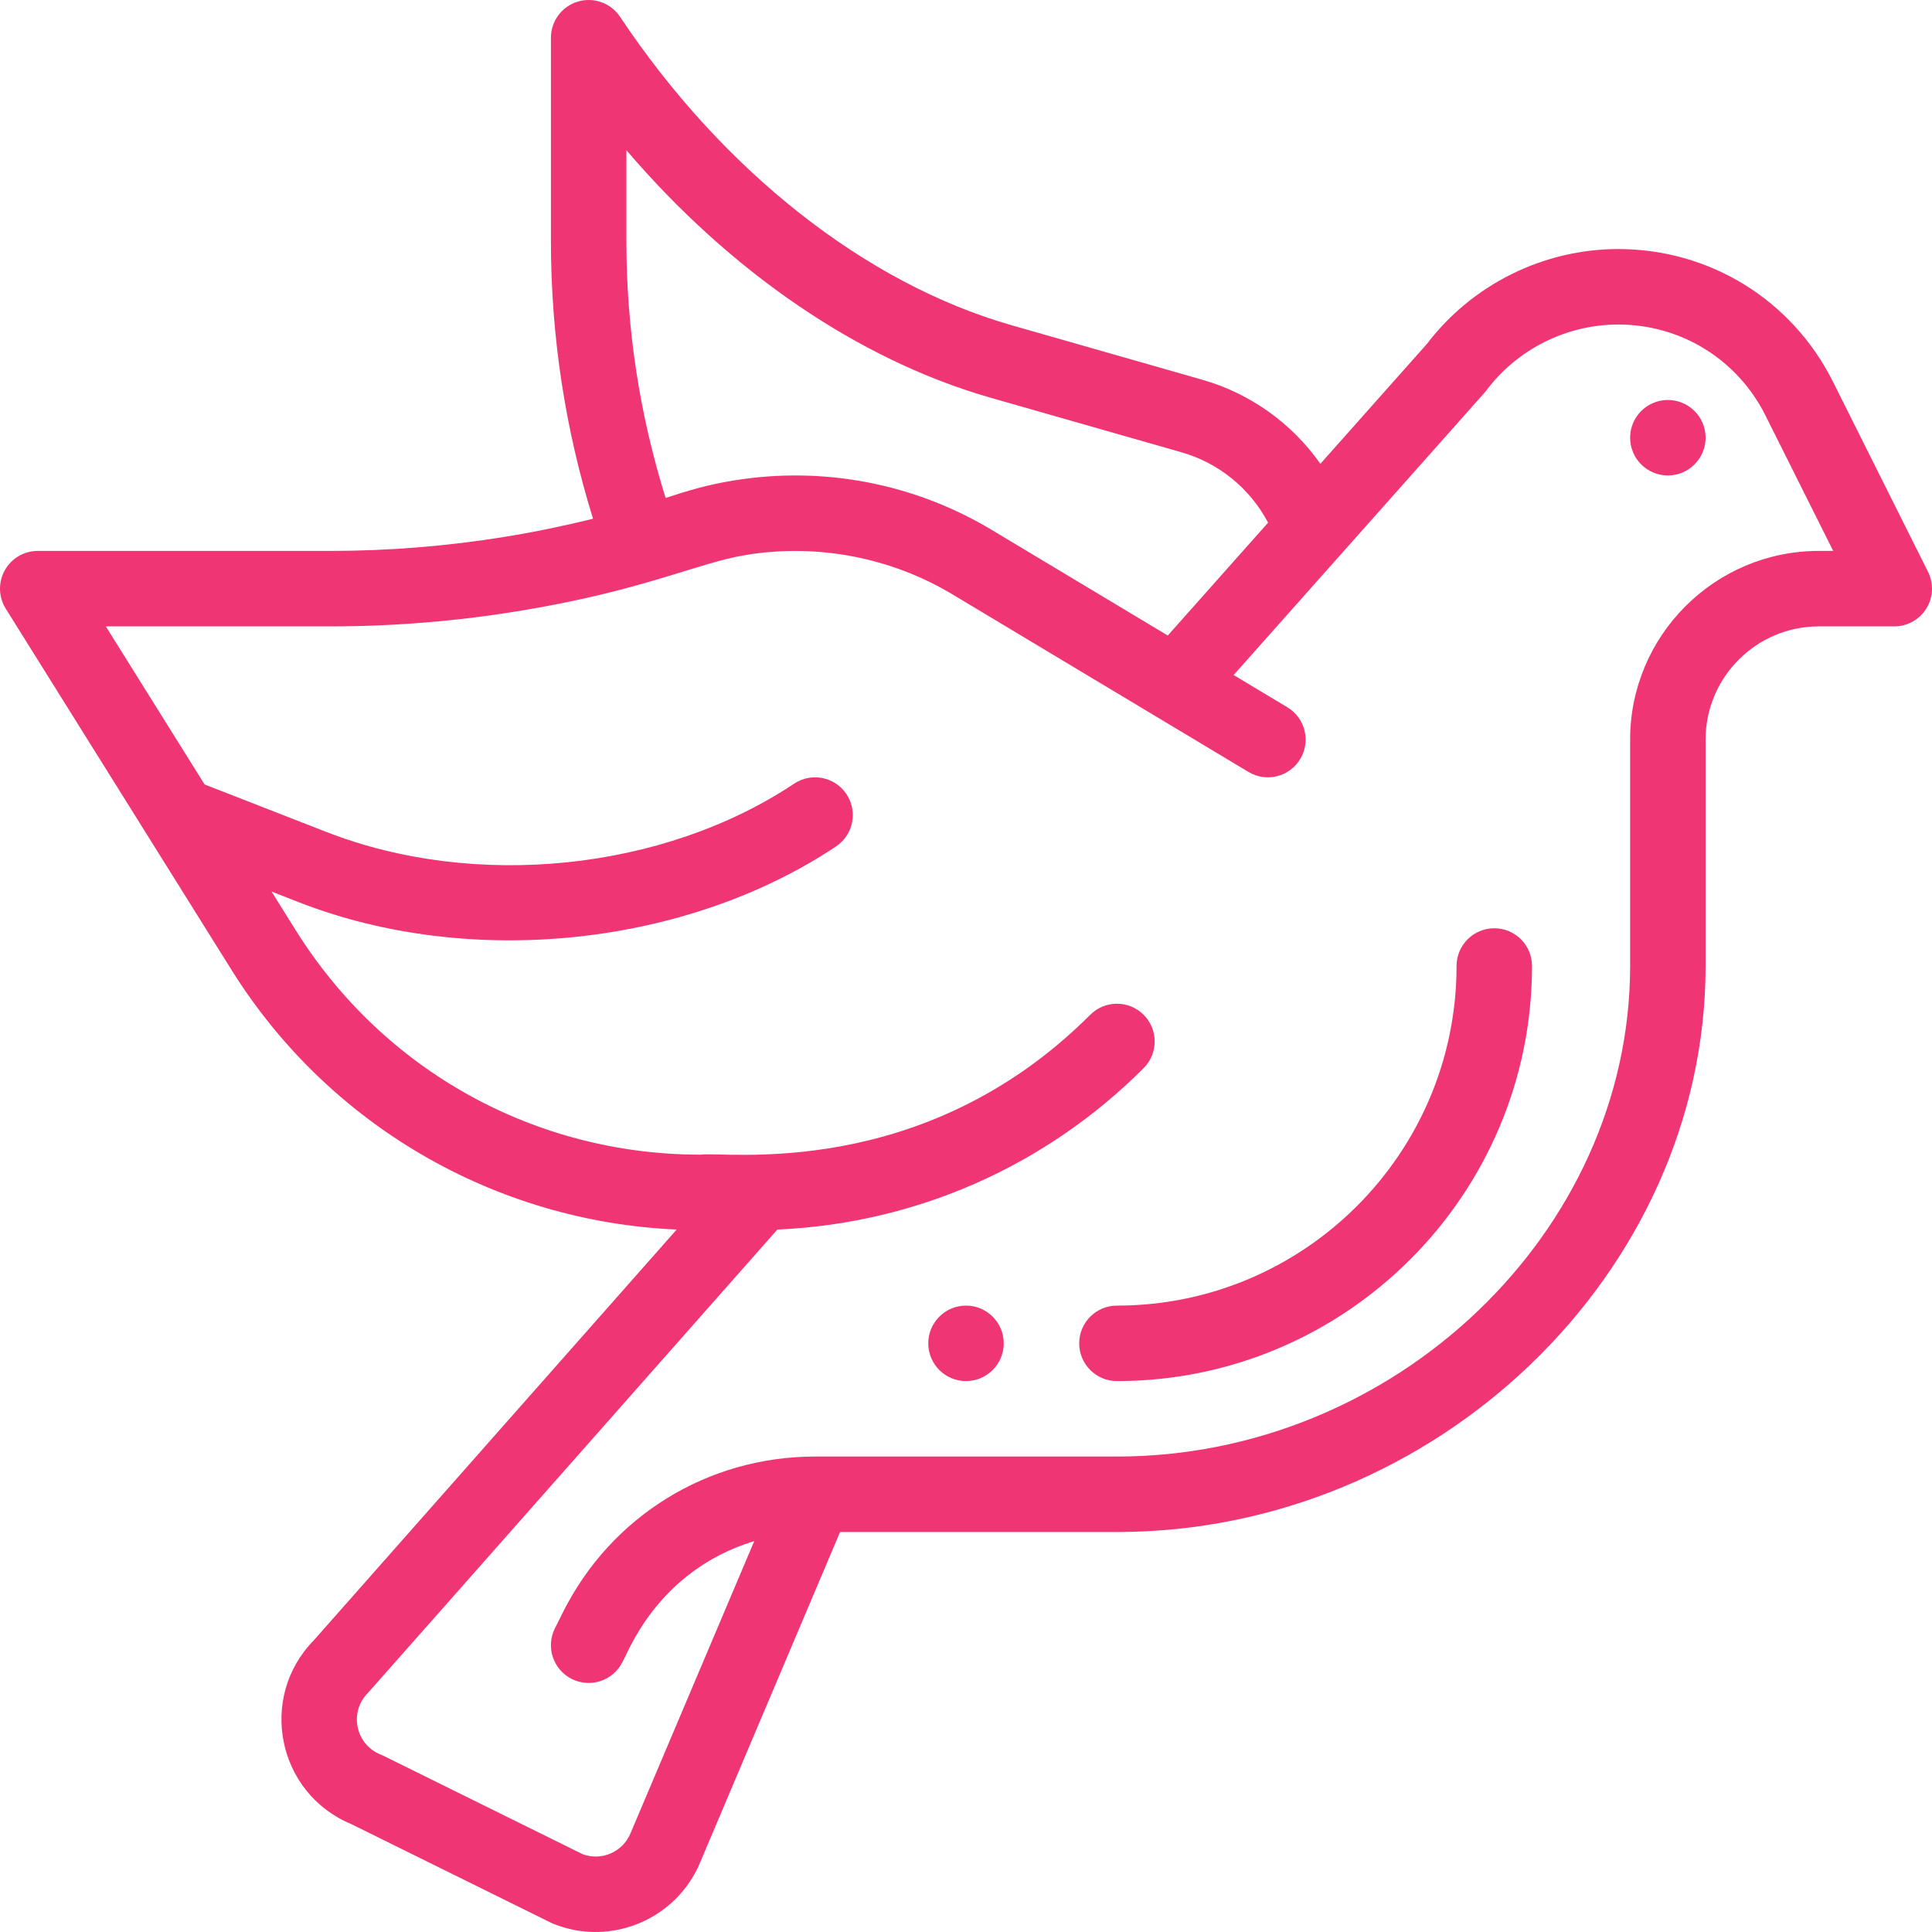 <?xml version="1.0" encoding="UTF-8"?> <svg xmlns="http://www.w3.org/2000/svg" width="512" height="512" viewBox="0 0 512 512" fill="none"> <g clip-path="url(#clip0)"> <path d="M442 106C436.48 106 432 110.48 432 116C432 121.52 436.48 126 442 126C447.52 126 452 121.52 452 116C452 110.48 447.52 106 442 106Z" fill="#F03574"></path> <path d="M256 346C250.48 346 246 350.48 246 356C246 361.52 250.48 366 256 366C261.52 366 266 361.52 266 356C266 350.48 261.52 346 256 346Z" fill="#F03574"></path> <path d="M396 246C390.477 246 386 250.477 386 256C386 305.626 345.626 346 296 346C290.477 346 286 350.477 286 356C286 361.523 290.477 366 296 366C356.654 366 406 316.654 406 256C406 250.477 401.523 246 396 246Z" fill="#F03574"></path> <path d="M510.944 151.528L485.775 101.2C474.925 79.488 453.106 66 428.83 66C409.045 66 390.138 75.384 378.161 91.125L349.913 122.912C342.384 112.206 331.34 104.264 318.617 100.635L268.087 86.195C229.405 75.142 191.584 45.348 164.32 4.453C161.876 0.787 157.32 -0.847 153.102 0.429C148.885 1.706 146 5.594 146 10V63.89C146 88.935 149.751 113.633 157.161 137.464C149.395 139.394 141.564 141.009 133.77 142.269C118.5 144.745 102.943 146 87.53 146H10C6.365 146 3.016 147.973 1.254 151.153C-0.508 154.333 -0.406 158.218 1.521 161.3L61.401 257.111C86.987 298.042 131.051 323.727 179.323 325.843L83.141 434.72C68.321 449.873 73.473 475.233 93.049 483.383L146.002 509.536C146.237 509.652 146.476 509.759 146.719 509.856C162.034 515.976 179.492 508.546 185.673 493.248L222.625 406H296C380.561 406 452 337.309 452 256V196C452 179.458 465.458 166 482 166H502C505.466 166 508.685 164.206 510.507 161.257C512.329 158.309 512.494 154.627 510.944 151.528ZM166 39.801C193.558 72.082 227.653 95.442 262.592 105.426L313.127 119.867C322.982 122.679 331.288 129.454 336.052 138.511L309.471 168.422L262.775 140.405C242.549 128.27 218.477 123.443 194.59 127.309C187.084 128.526 182.293 130.053 176.398 131.962C169.497 109.92 166 87.067 166 63.89V39.801ZM482 146C454.43 146 432 168.43 432 196V256C432 326.467 369.72 386 296 386H216C187.509 386 161.899 401.829 149.166 427.308L147.056 431.528C144.586 436.468 146.589 442.474 151.529 444.944C156.469 447.414 162.476 445.41 164.945 440.471C166.109 438.921 173.691 416.392 199.89 408.397L167.223 485.53C167.196 485.593 167.17 485.655 167.145 485.719C165.161 490.684 159.568 493.259 154.448 491.4C98.158 463.61 101.55 465.243 100.874 464.974C94.192 462.302 92.434 453.708 97.523 448.62C97.868 448.274 118.755 424.606 206.005 325.848C242.687 324.218 277.008 309.134 303.072 283.07C306.977 279.165 306.977 272.833 303.072 268.927C299.167 265.021 292.835 265.022 288.929 268.927C244.416 313.443 191.575 304.994 185.69 306C141.769 306 101.645 283.761 78.36 246.51L71.966 236.279L79.185 239.096C124.969 256.96 182.139 250.595 221.547 224.321C226.142 221.257 227.383 215.049 224.32 210.453C221.256 205.858 215.048 204.616 210.452 207.68C175.838 230.759 126.007 235.896 86.454 220.464L54.221 207.889L28.043 166H87.53C104.012 166 120.646 164.658 136.967 162.012C170.591 156.576 184.717 149.17 197.789 147.052C216.787 143.977 236.189 147.777 252.487 157.555L330.855 204.574C335.589 207.417 341.733 205.882 344.575 201.146C347.417 196.411 345.882 190.268 341.147 187.426L326.923 178.892C397.18 99.815 393.425 104.104 393.901 103.471C402.105 92.531 415.163 86 428.83 86C445.479 86 460.444 95.25 467.886 110.143L485.818 146H482Z" fill="#F03574"></path> </g> <defs> <clipPath id="clip0"> <rect width="512" height="512" fill="white"></rect> </clipPath> </defs> </svg> 